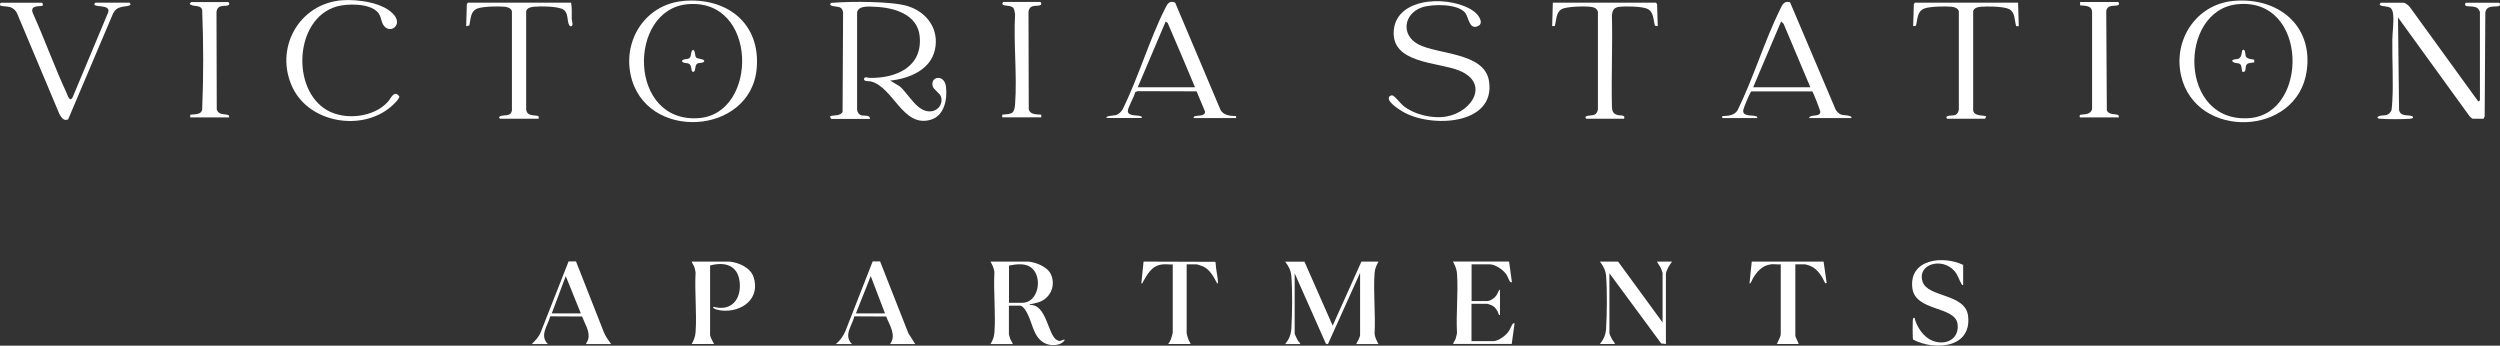 <?xml version="1.0" encoding="UTF-8"?>
<svg id="logos" xmlns="http://www.w3.org/2000/svg" viewBox="0 0 300 41.48">
  <rect x="0" y="0" width="300" height="41.48" fill="#333333" stroke="none"/>
  <defs>
    <style>
      .cls-1 {
        fill: #fff;
      }
    </style>
  </defs>
  <g>
    <path class="cls-1" d="M99.76,14.25c-.11-.03-.14-.21-.12-.32.5-.13,1.17.01,1.47-.5l.06-11.93c-.04-.25-.12-.49-.36-.61-.3-.14-1.43-.09-1.14-.48.07-.1.22-.07.32-.08,2.09-.17,7.07-.19,8.96.41,2.3.73,3.78,2.78,3.24,5.23s-3.15,3.48-5.37,3.7l1.13.68c1.15.95,2.19,3.35,3.96,2.98.79-.16,1.3-1.03.98-1.79-.12-.31-.86-.85-.95-1.14-.39-1.23,1.37-1.55,1.57-.04s-.17,3.5-1.79,4c-3.38,1.04-4.5-3.92-7.23-4.59-.18-.05-.86.04-.81-.3s.5-.12.67-.12c3.2.06,6.39-1.33,6.01-5.02-.27-2.6-3.04-3.41-5.28-3.51-.73-.04-2.28-.21-2.23.85v11.51c.04.3.24.6.55.67.32.07,1.05-.08.99.42h-4.64Z"/>
    <path class="cls-1" d="M296.73,14.25c-.11-.02-.32-.23-.4-.33l-8.57-11.83.13,11.14c.21.77.95.52,1.49.69.33.1.21.3-.16.33-.98.07-2.58.07-3.56,0-.14-.01-.26.02-.36-.12-.01-.32.83-.26,1.05-.32.28-.07.59-.36.64-.65.04-.26.07-.75.09-1.04.13-2.38-.03-4.93,0-7.33.01-1.03.22-2.17.08-3.21-.03-.19-.13-.49-.27-.61-.31-.28-1.27-.15-1.33-.44l.12-.2h2.75c.2,0,.64.35.76.53l8.2,11.31.2-.12V1.41s-.17-.32-.21-.36c-.37-.4-1.26-.21-1.49-.36-.17-.11-.04-.36.04-.36h3.96c.08,0,.21.25.04.36-.34.23-1.54-.2-1.69.81l-.08,12.47-.13.28h-1.29Z"/>
    <path class="cls-1" d="M166.79,11.53c.06-.05.18-.1.26-.09.29.02,1.01.98,1.33,1.24,1.34,1.09,3.57,1.61,5.26,1.29,3.05-.58,5.14-3.99,1.47-5.5-2.55-1.05-8.25-.81-7.85-4.88.41-4.12,7.09-4.15,9.67-2.18.47.36,1.23,1.38.39,1.74-1.02.44-1.1-1.13-1.49-1.61-.9-1.11-3.97-1.08-5.21-.65-2.17.76-2.54,3.29-.44,4.42,2.34,1.26,7.95.95,8.5,4.41.84,5.34-7.06,5.66-10.38,3.66-.42-.25-2.13-1.31-1.52-1.86Z"/>
    <path class="cls-1" d="M148.33,13.93v.24s-5.09,0-5.09,0c-.02-.12.03-.18.14-.22.36-.14,1.2.06,1.23-.55l-1.02-2.44-7.1-.02-.27.13c-.08.5-.94,1.91-.88,2.31.09.59,1.16.41,1.54.56.11.04.16.1.14.22h-4.2c-.29-.25,1-.32,1.07-.34.33-.09.62-.37.8-.65,1.93-3.87,3.2-8.35,5.14-12.18.26-.52.5-.98,1.19-.67l5.46,12.91c.39.63,1.16.68,1.84.7ZM143.4,10.47c-1.07-2.58-2.18-5.15-3.28-7.72l-.24-.17-3.35,7.89h6.86Z"/>
    <path class="cls-1" d="M214.8.26l5.49,12.92c.59.89,1.03.49,1.74.77.11.04.16.1.14.22h-5.09c.15-.53,1.36-.05,1.36-.76,0-.13-.86-2.37-.97-2.44h-7.28c-.09.02-.11.1-.15.17-.16.27-.76,1.69-.83,1.99-.22.91,1.04.64,1.52.82.11.04.16.1.14.22h-4.2s0-.24,0-.24c.68-.02,1.45-.06,1.84-.7,1.91-3.89,3.21-8.27,5.11-12.13.27-.55.45-1.01,1.19-.84ZM217.24,10.47l-3.21-7.62-.3-.27-3.35,7.89h6.86Z"/>
    <path class="cls-1" d="M5.05.32l.11.19-.08.2c-.59.06-1.44-.03-1.16.82,1.43,3.17,2.61,6.47,4.07,9.63.15.33.37,1.13.72.53L12.99,1.47c.28-.98-1.6-.54-1.68-.95l.12-.2h4.12l.12.2c-.05.23-.81.24-1.07.31-.51.13-.76.3-1.02.76l-5.4,12.73c-.54.28-.85-.28-1.07-.68L2.03,1.56c-.15-.31-.44-.57-.76-.69-.3-.11-1.1-.12-1.19-.18-.17-.11-.04-.36.04-.36h4.93Z"/>
    <path class="cls-1" d="M41.05.03c1.83-.14,5.14.27,6.32,1.87.91,1.24-.69,2.24-1.39,1.06-.3-.5-.21-1.01-.67-1.51-.98-1.07-3.66-1.04-4.95-.66-4.99,1.47-5.45,9.92-1.12,12.43,2.16,1.25,5.63.88,7.32-1.02.38-.43.73-1.45,1.36-.63.05.27-.77,1.04-1,1.23-3.49,3-9.74,1.97-11.79-2.25C32.87,5.88,35.82.44,41.05.03Z"/>
    <path class="cls-1" d="M68.53.32c.13.65.06,1.31.08,1.97,0,.17.22.76-.04.85-.14.05-.2-.02-.27-.14-.29-.49-.05-1.46-.71-1.86s-2.77-.41-3.54-.33c-.35.03-.82.14-.91.54v11.81c.13.8.86.62,1.47.76l.05.33h-4.64c-.11-.09-.2-.17-.04-.28.37-.26,1.31.12,1.45-.73V1.35c-.09-.36-.51-.5-.84-.54-.72-.08-2.61-.04-3.27.2-.92.34-.8,1.25-1.01,2.05l-.37.08.08-2.62.12-.2h12.4Z"/>
    <path class="cls-1" d="M242.17.32l.08,2.82h-.31c-.21-.7-.11-1.66-.83-2.04-.63-.34-2.67-.36-3.42-.29-.35.03-.82.14-.91.54v11.89c.1.69,1,.57,1.52.69.03.09-.04.32-.12.32h-4.52c-.4-.45.65-.37.87-.42.3-.07.5-.38.53-.67V1.35c-.09-.36-.51-.5-.84-.54-.72-.08-2.61-.04-3.27.2-.93.34-.81,1.29-1.04,2.08l-.33.05.08-2.62.12-.2h12.4Z"/>
    <path class="cls-1" d="M198.73.32l.12.2.08,2.62-.33-.05c-.25-.8-.11-1.74-1.04-2.08-.66-.24-2.48-.28-3.2-.2s-.87.42-.93,1.08c.09,3.43-.08,7.35,0,10.87.01.55.13.92.72,1.05.24.06.48,0,.68.11.1.05.12.18.07.28l-.03.05h-4.52c-.4-.42.62-.38.85-.44.35-.09.46-.32.55-.65V1.43c-.1-.42-.45-.56-.85-.61-.73-.09-2.88-.06-3.5.28-.69.37-.63,1.36-.83,2.03h-.31s.08-2.81.08-2.81h12.4Z"/>
    <path class="cls-1" d="M254.28,14.09h-4.64c-.13,0-.09-.24-.03-.31.55-.09,1.29-.02,1.44-.7V1.49c.01-.85-.8-.78-1.44-.85V.24s4.55,0,4.55,0c.08,0,.21.25.04.36-.29.2-1.31-.15-1.45.73l.07,11.91c.21.55.92.4,1.38.56l.08.28Z"/>
    <path class="cls-1" d="M27.51,14.09h-4.68v-.32c.53-.09,1.31.04,1.43-.63.17-3.96.16-7.99,0-11.95-.19-.7-1.13-.29-1.51-.74.05-.04.18-.2.2-.2h4.44c.08,0,.21.25.04.36-.34.23-1.31-.19-1.45.81l.03,11.71c.19.68.87.52,1.42.68l.08.28Z"/>
    <path class="cls-1" d="M124.83.24c.12.03.19.27.04.36-.34.23-1.31-.19-1.45.81l.03,11.71c.17.66.95.59,1.5.64v.32h-4.68v-.32c1.12-.1,1.45-.05,1.54-1.25.26-3.48-.2-7.27,0-10.79-.1-.47-.03-.81-.56-.97-.33-.1-1.3-.01-.85-.52h4.44Z"/>
    <g>
      <path class="cls-1" d="M268,.11c5.26-.49,9.58,2.85,8.81,8.38-1.11,7.92-13.27,8.32-15.07.63-1-4.29,1.78-8.59,6.26-9.01ZM268.48.51c-7.14.73-7.08,14.37,1.51,13.66,7.1-.59,7.01-14.53-1.51-13.66Z"/>
      <path class="cls-1" d="M270.51,7.18v.31c-.21.04-.51.05-.72.12-.56.21-.05,1.15-.72,1-.1-.27-.03-.72-.25-.91-.25-.21-.76-.03-.97-.4.18-.25.49-.16.73-.24.56-.19.32-1.02.6-1.09.27-.06.26.61.3.75.15.44.95.36,1.02.47Z"/>
    </g>
    <g>
      <path class="cls-1" d="M81.99.11c5.22-.46,9.31,2.67,8.81,8.14-.74,8.05-13.45,8.76-15.13.7-.89-4.27,1.88-8.44,6.32-8.83ZM82.47.51c-7.18.68-7.12,14.35,1.43,13.66,7.14-.58,7.06-14.46-1.43-13.66Z"/>
      <path class="cls-1" d="M83.17,5.96c.32.18.16.77.4.97.17.14.88.14.94.36.06.27-.61.26-.75.3-.48.16-.19,1.03-.58,1.03-.36,0-.03-.82-.6-1.01-.24-.08-.55.01-.73-.24-.07-.28.58-.27.73-.32.52-.17.17-.8.6-1.09Z"/>
    </g>
  </g>
  <g>
    <path class="cls-1" d="M156.53,31.39l3.39,7.69,3.45-7.69h2.05c-.25.45-.43.85-.47,1.37-.17,2.35.13,4.91,0,7.29.05.45.26.85.47,1.24h-2.68c.14-.24.47-.85.47-1.1v-7.45l-3.86,8.56-.24-.05-3.75-8.45v7.19c0,.12.3.74.39.88.09.16.27.24.28.42h-1.81c.46-.57.69-1.1.74-1.83.11-1.75.14-4.62,0-6.35-.06-.67-.33-1.18-.74-1.71h2.31Z"/>
    <path class="cls-1" d="M123.39,31.39c.93.09,2.29.61,2.71,1.51.56,1.21.1,2.58-1.06,3.2-.47.25-.87.27-1.35.4-.06.02-.15.02-.13.1,2.05-.14,2.16,3.59,3.26,4.2.4.22.45.08.76-.02.44-.14-.03.33-.29.45-.72.32-1.63.22-2.25-.25-.9-.67-1.1-1.81-1.5-2.78-.17-.41-.63-1.52-1.16-1.52h-1.31v3.44s.12.44.15.52c.08.23.25.42.32.65h-2.68c.26-.43.43-.85.47-1.37.17-2.35-.13-4.91,0-7.29-.05-.45-.26-.85-.47-1.24h4.53ZM121.08,36.34h1.58c1.91,0,2.47-2.92,1.23-4.1-.75-.72-1.89-.55-2.81-.37v4.48Z"/>
    <path class="cls-1" d="M87.53,31.39c1.12.11,2.53.72,2.9,1.86.84,2.56-1.37,4.22-3.76,4.02-.12,0-1.3-.17-1.05-.46,2.15.61,3.36-.92,3.14-2.97s-1.83-2.45-3.55-1.98v8.32c0,.27.36.84.47,1.1h-2.68c.27-.47.43-.89.47-1.43.16-2.32-.13-4.82,0-7.15-.04-.2-.07-.41-.13-.61-.08-.25-.26-.45-.34-.7h4.53Z"/>
    <path class="cls-1" d="M199.51,38.68v-5.92c0-.06-.17-.49-.21-.59-.13-.29-.34-.5-.46-.78h1.81c-.27.34-.74,1.08-.74,1.5v8.39l-.57-.07-6.21-8.42v7.19c0,.12.23.56.3.7.11.22.3.38.37.6h-1.81c.46-.57.69-1.1.74-1.83.11-1.75.14-4.62,0-6.35-.06-.67-.33-1.18-.74-1.71h2.18l5.33,7.29Z"/>
    <path class="cls-1" d="M181.09,31.39l.34,2.47c-.08,0-.14.04-.21-.04-.15-.18-.29-.65-.48-.92-.38-.53-1.3-1.18-1.97-1.18h-2.18v4.41h1.84c.41,0,.9-.35,1.13-.67.18-.25.21-.55.44-.73v3.07c-.2.04-.19-.27-.28-.42-.2-.33-.37-.59-.73-.75-.06-.03-.48-.17-.5-.17h-1.91v4.48h2.58c.62,0,1.43-.6,1.81-1.08.24-.31.4-.8.57-1.02.06-.08.13-.04.21-.04l-.34,2.47h-7.04c.06-.22.22-.39.3-.6s.12-.48.17-.7c-.13-2.33.17-4.84,0-7.15-.02-.25-.06-.43-.14-.67-.09-.29-.22-.5-.34-.77h6.71Z"/>
    <path class="cls-1" d="M100.3,41.29c.52-.43.88-.94,1.15-1.56l3.27-8.36h.89s3.4,8.63,3.4,8.63l.82,1.29h-3.02c.79-1.1-.06-2.24-.47-3.31l-3.82-.02c-.26,1.14-1.34,2.27-.28,3.33h-1.95ZM102.71,37.61h3.49l-1.71-4.48-1.78,4.48Z"/>
    <path class="cls-1" d="M63.8,41.29c.44-.42.85-.84,1.09-1.43l3.34-8.49h.89s3.34,8.49,3.34,8.49c.21.53.55.97.88,1.43h-3.02c.06-.21.2-.34.26-.57.26-.92-.42-1.9-.73-2.74l-3.82-.02c-.29,1.12-1.33,2.3-.28,3.33h-1.95ZM69.7,37.61l-1.81-4.48-1.68,4.48h3.49Z"/>
    <path class="cls-1" d="M139.48,31.73c-1.3.15-1.78,1.17-2.35,2.14-.05.09.01.17-.17.13l.27-2.61,8.59.03.05.08c.02.74.22,1.47.28,2.2,0,.06.06.35-.1.3-.37-.73-.85-1.62-1.62-2-.14-.07-.74-.28-.86-.28h-1.17v8.25c0,.14.16.62.22.79.07.2.21.33.25.52h-2.68c.13-.18.24-.37.32-.58.07-.19.22-.67.22-.85v-8.12c-.4.03-.85-.05-1.24,0Z"/>
    <path class="cls-1" d="M235.58,31.8v2.41c-.12.02-.13-.03-.19-.12-.32-.5-.38-1.01-.85-1.56-1.48-1.71-4.51-.85-3.83,1.27.61,1.92,5.14,1.39,5.46,4.12.45,3.87-4.02,4.19-6.6,2.83-.07-.11-.07-2.43,0-2.54.04-.07.09-.08.17-.07.27,1.1,1.07,2.32,2.17,2.75,1.55.61,3.21-.17,3-1.98-.25-2.22-5.09-1.49-5.43-4.35-.41-3.49,3.69-3.93,6.1-2.77Z"/>
    <path class="cls-1" d="M212.46,31.73c-.98.13-1.62.86-2.1,1.65-.03.05-.3.76-.42.62l.27-2.61h8.62s.37,2.57.37,2.57l-.17.04c-.38-.83-.91-1.73-1.8-2.09-.11-.05-.53-.19-.62-.19h-1.17v8.52c0,.27.35.75.4,1.04h-2.62c.11-.28.47-.89.47-1.17v-8.39c-.39.04-.86-.05-1.24,0Z"/>
  </g>
</svg>